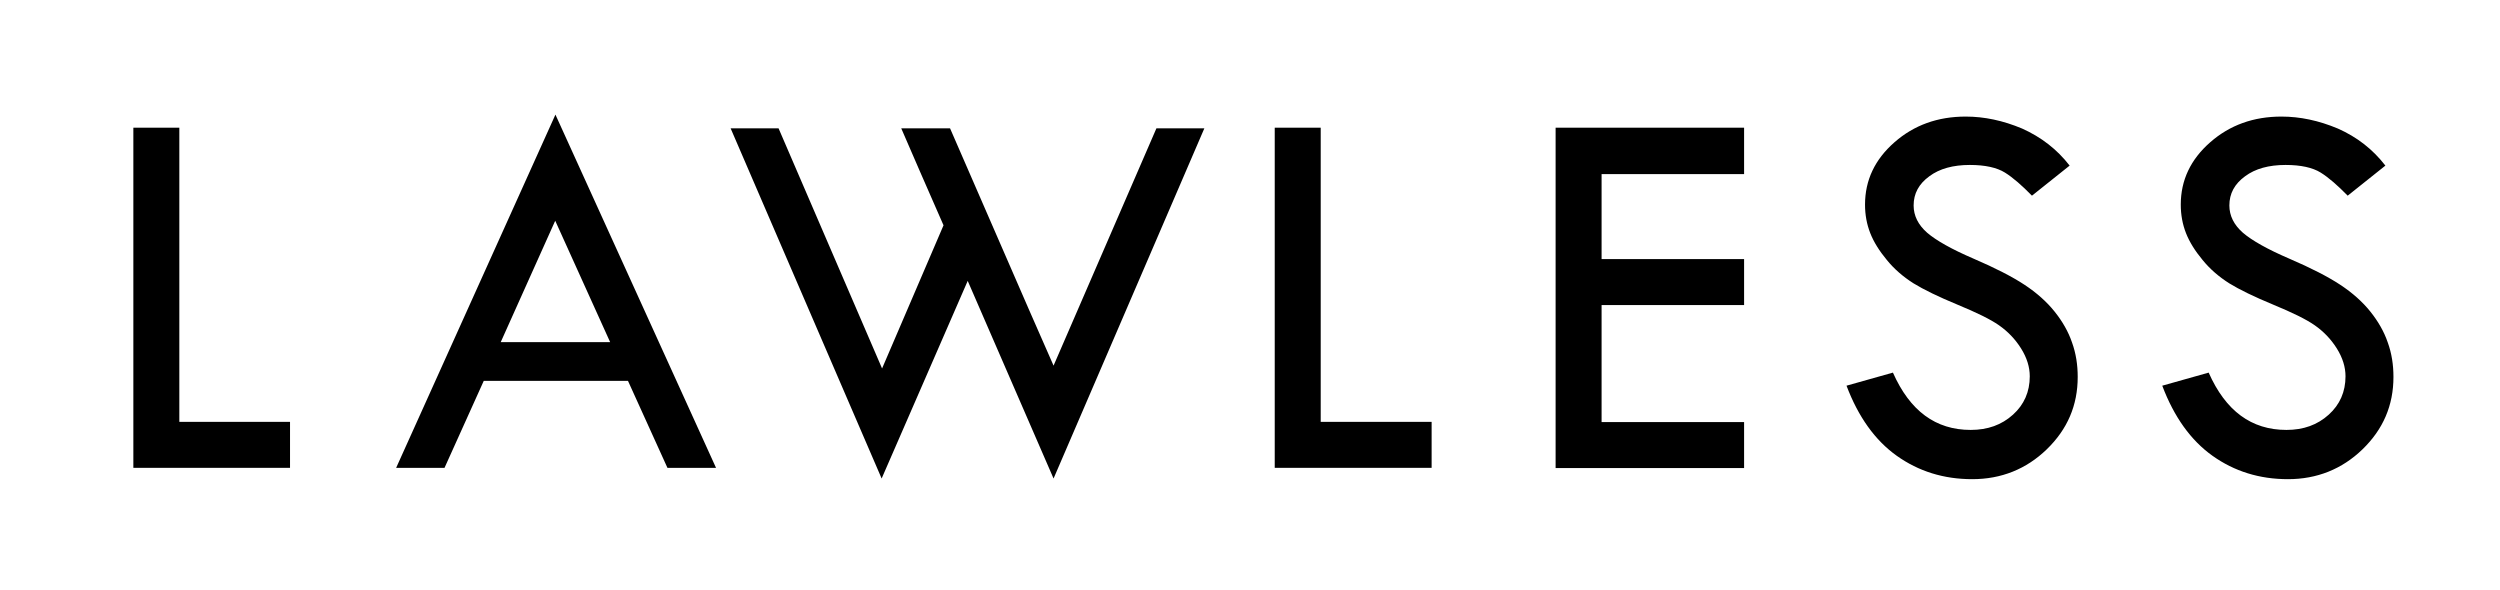 <?xml version="1.0" encoding="utf-8"?>
<!-- Generator: Adobe Illustrator 22.0.1, SVG Export Plug-In . SVG Version: 6.00 Build 0)  -->
<svg version="1.1" id="Layer_1" xmlns="http://www.w3.org/2000/svg" xmlns:xlink="http://www.w3.org/1999/xlink" x="0px" y="0px"
	 viewBox="0 0 1147.3 270.9" style="enable-background:new 0 0 1147.3 270.9;" xml:space="preserve">
<g>
	<path d="M61.2,58.6h21.1v135h50.8v21.1H61.2V58.6z"/>
	<path d="M254.9,52.6l73.7,162.1h-22.3l-18.1-39.9h-66.2L204,214.7h-22.2L254.9,52.6z M254.8,101.3l-25,55.7h50.2L254.8,101.3z"/>
	<path d="M585,58.6h21.1v135H657v21.1H585V58.6z"/>
	<path d="M713.9,58.6h86.5v21.3H735v39h65.4V140H735v53.7h65.4v21.1h-86.5V58.6z"/>
	<path d="M949.8,76l-17.3,13.8c-4.6-4.7-8.7-8.3-12.4-10.6c-3.7-2.3-9.1-3.5-16.1-3.5c-7.7,0-13.9,1.7-18.6,5.2
		c-4.8,3.5-7.2,7.9-7.2,13.4c0,4.7,2.1,8.9,6.2,12.5c4.2,3.6,11.3,7.6,21.3,11.9s17.8,8.3,23.4,12c5.6,3.7,10.2,7.8,13.8,12.3
		c3.6,4.5,6.3,9.2,8,14.2c1.8,5,2.6,10.2,2.6,15.8c0,13-4.7,24-14.2,33.2c-9.4,9.1-20.9,13.7-34.2,13.7c-13.1,0-24.6-3.6-34.6-10.7
		c-10-7.1-17.7-17.9-23.1-32.2l21.3-6c7.8,17.6,19.6,26.3,35.7,26.3c7.8,0,14.2-2.3,19.4-7c5.1-4.6,7.7-10.5,7.7-17.6
		c0-4.2-1.3-8.5-4-12.8c-2.7-4.3-6.1-7.8-10.1-10.6c-4-2.8-10.4-5.9-19.1-9.5c-8.7-3.6-15.5-6.9-20.2-9.8c-4.7-3-8.8-6.5-12.2-10.7
		c-3.4-4.1-6-8.2-7.6-12.3c-1.6-4.1-2.4-8.4-2.4-13.1c0-11.2,4.5-20.7,13.5-28.6c9-7.9,19.9-11.8,32.7-11.8c8.5,0,17.1,1.8,25.9,5.5
		C936.7,62.9,944,68.5,949.8,76z"/>
	<path d="M1094.7,76l-17.3,13.8c-4.6-4.7-8.7-8.3-12.4-10.6c-3.7-2.3-9.1-3.5-16.1-3.5c-7.7,0-13.9,1.7-18.6,5.2
		c-4.8,3.5-7.2,7.9-7.2,13.4c0,4.7,2.1,8.9,6.2,12.5c4.2,3.6,11.3,7.6,21.3,11.9s17.8,8.3,23.4,12c5.6,3.7,10.2,7.8,13.8,12.3
		c3.6,4.5,6.3,9.2,8,14.2c1.8,5,2.6,10.2,2.6,15.8c0,13-4.7,24-14.2,33.2c-9.4,9.1-20.9,13.7-34.2,13.7c-13.1,0-24.6-3.6-34.6-10.7
		c-10-7.1-17.7-17.9-23.1-32.2l21.3-6c7.8,17.6,19.6,26.3,35.7,26.3c7.8,0,14.2-2.3,19.4-7c5.1-4.6,7.7-10.5,7.7-17.6
		c0-4.2-1.3-8.5-4-12.8c-2.7-4.3-6.1-7.8-10.1-10.6c-4-2.8-10.4-5.9-19.1-9.5c-8.7-3.6-15.5-6.9-20.2-9.8c-4.7-3-8.8-6.5-12.2-10.7
		c-3.4-4.1-6-8.2-7.6-12.3c-1.6-4.1-2.4-8.4-2.4-13.1c0-11.2,4.5-20.7,13.5-28.6c9-7.9,19.9-11.8,32.7-11.8c8.5,0,17.1,1.8,25.9,5.5
		C1081.7,62.9,1088.9,68.5,1094.7,76z"/>
	<polygon points="530.7,58.9 483.5,167.8 472.3,142.3 472.3,142.3 436,58.9 413.6,58.9 422.1,78.5 433,103.4 404.8,169.1 
		357.3,58.9 335.3,58.9 404.6,219.6 444.1,128.9 483.5,219.6 552.7,58.9 	"/>
</g>
</svg>
